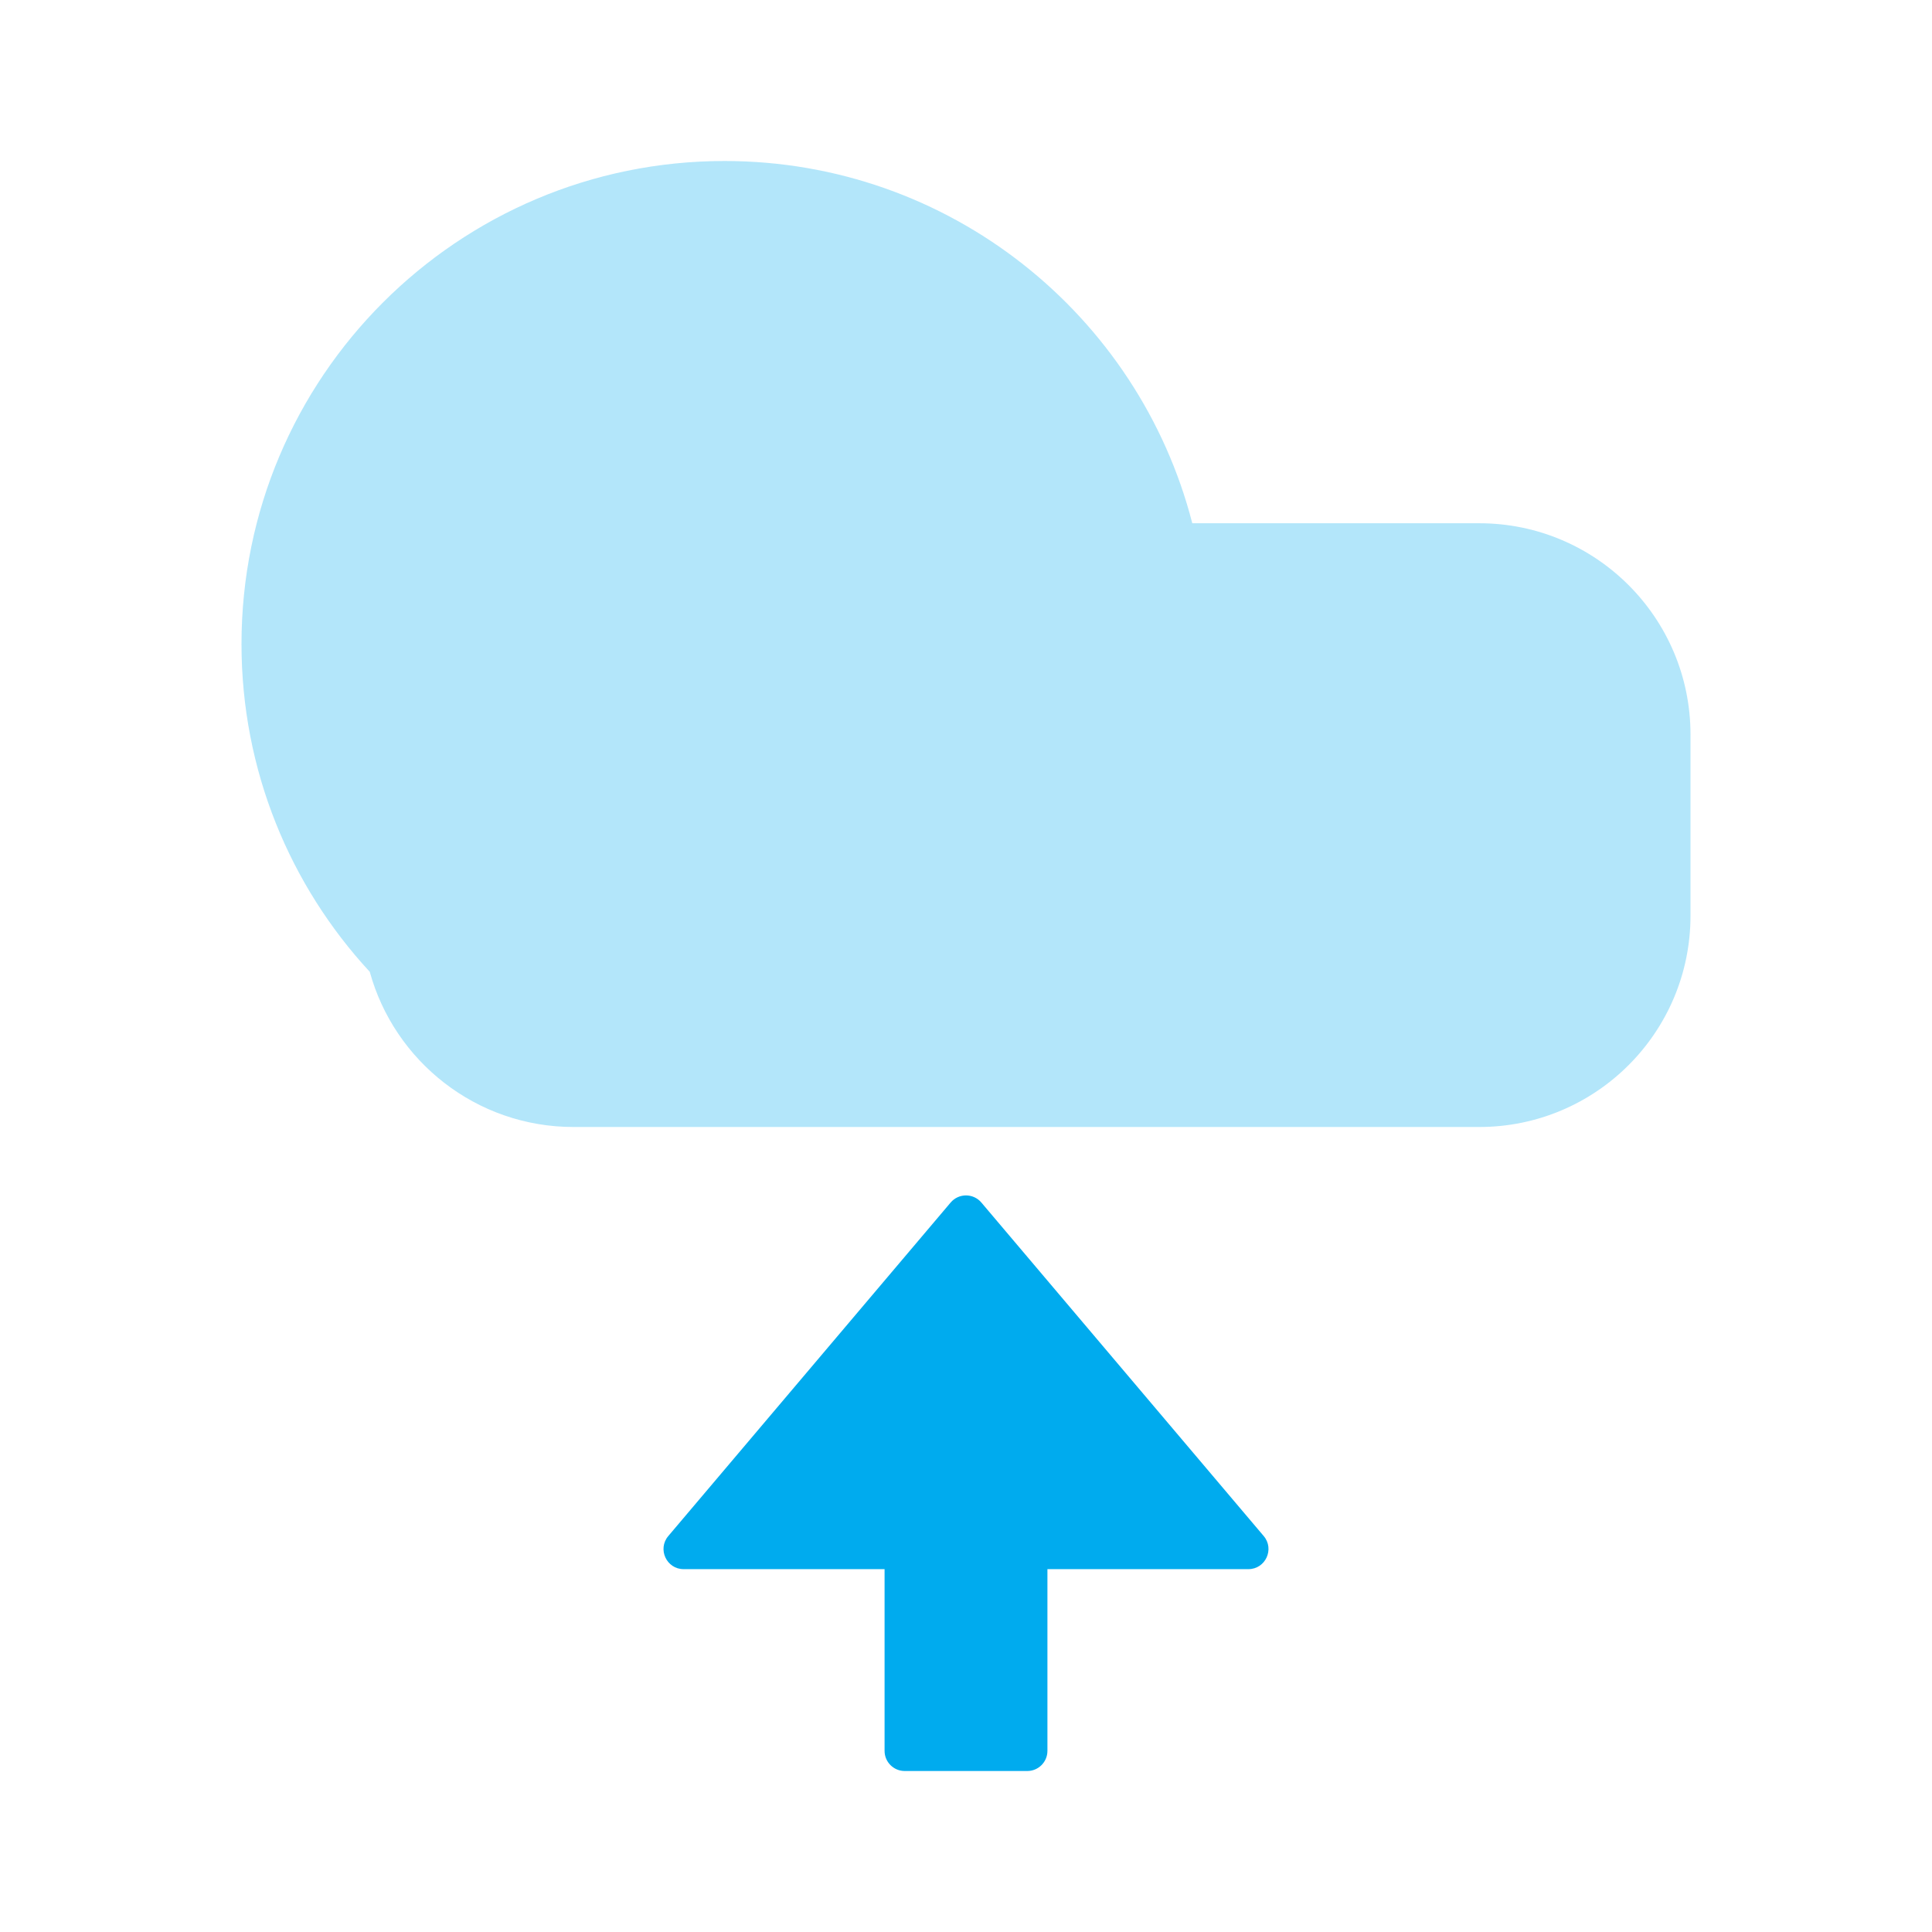 <svg width="48" height="48" viewBox="0 0 48 48" fill="none" xmlns="http://www.w3.org/2000/svg">
<path opacity="0.3" fill-rule="evenodd" clip-rule="evenodd" d="M29.622 13C28.29 7.824 23.591 4 18 4C11.373 4 6 9.373 6 16C6 19.144 7.209 22.005 9.187 24.145C9.798 26.367 11.833 28 14.25 28H18H36.75C39.65 28 42 25.649 42 22.75V18.25C42 15.351 39.65 13 36.75 13H29.622Z" fill="#00ABEE"/>
<path d="M16.604 38.162C16.329 38.486 16.559 38.985 16.985 38.985H21.977V43.5C21.977 43.776 22.201 44 22.477 44H25.523C25.799 44 26.023 43.776 26.023 43.5V38.985H31.015C31.441 38.985 31.671 38.486 31.396 38.162L24.382 29.877C24.182 29.641 23.818 29.641 23.618 29.877L16.604 38.162Z" fill="#00ABEE"/>
</svg>
